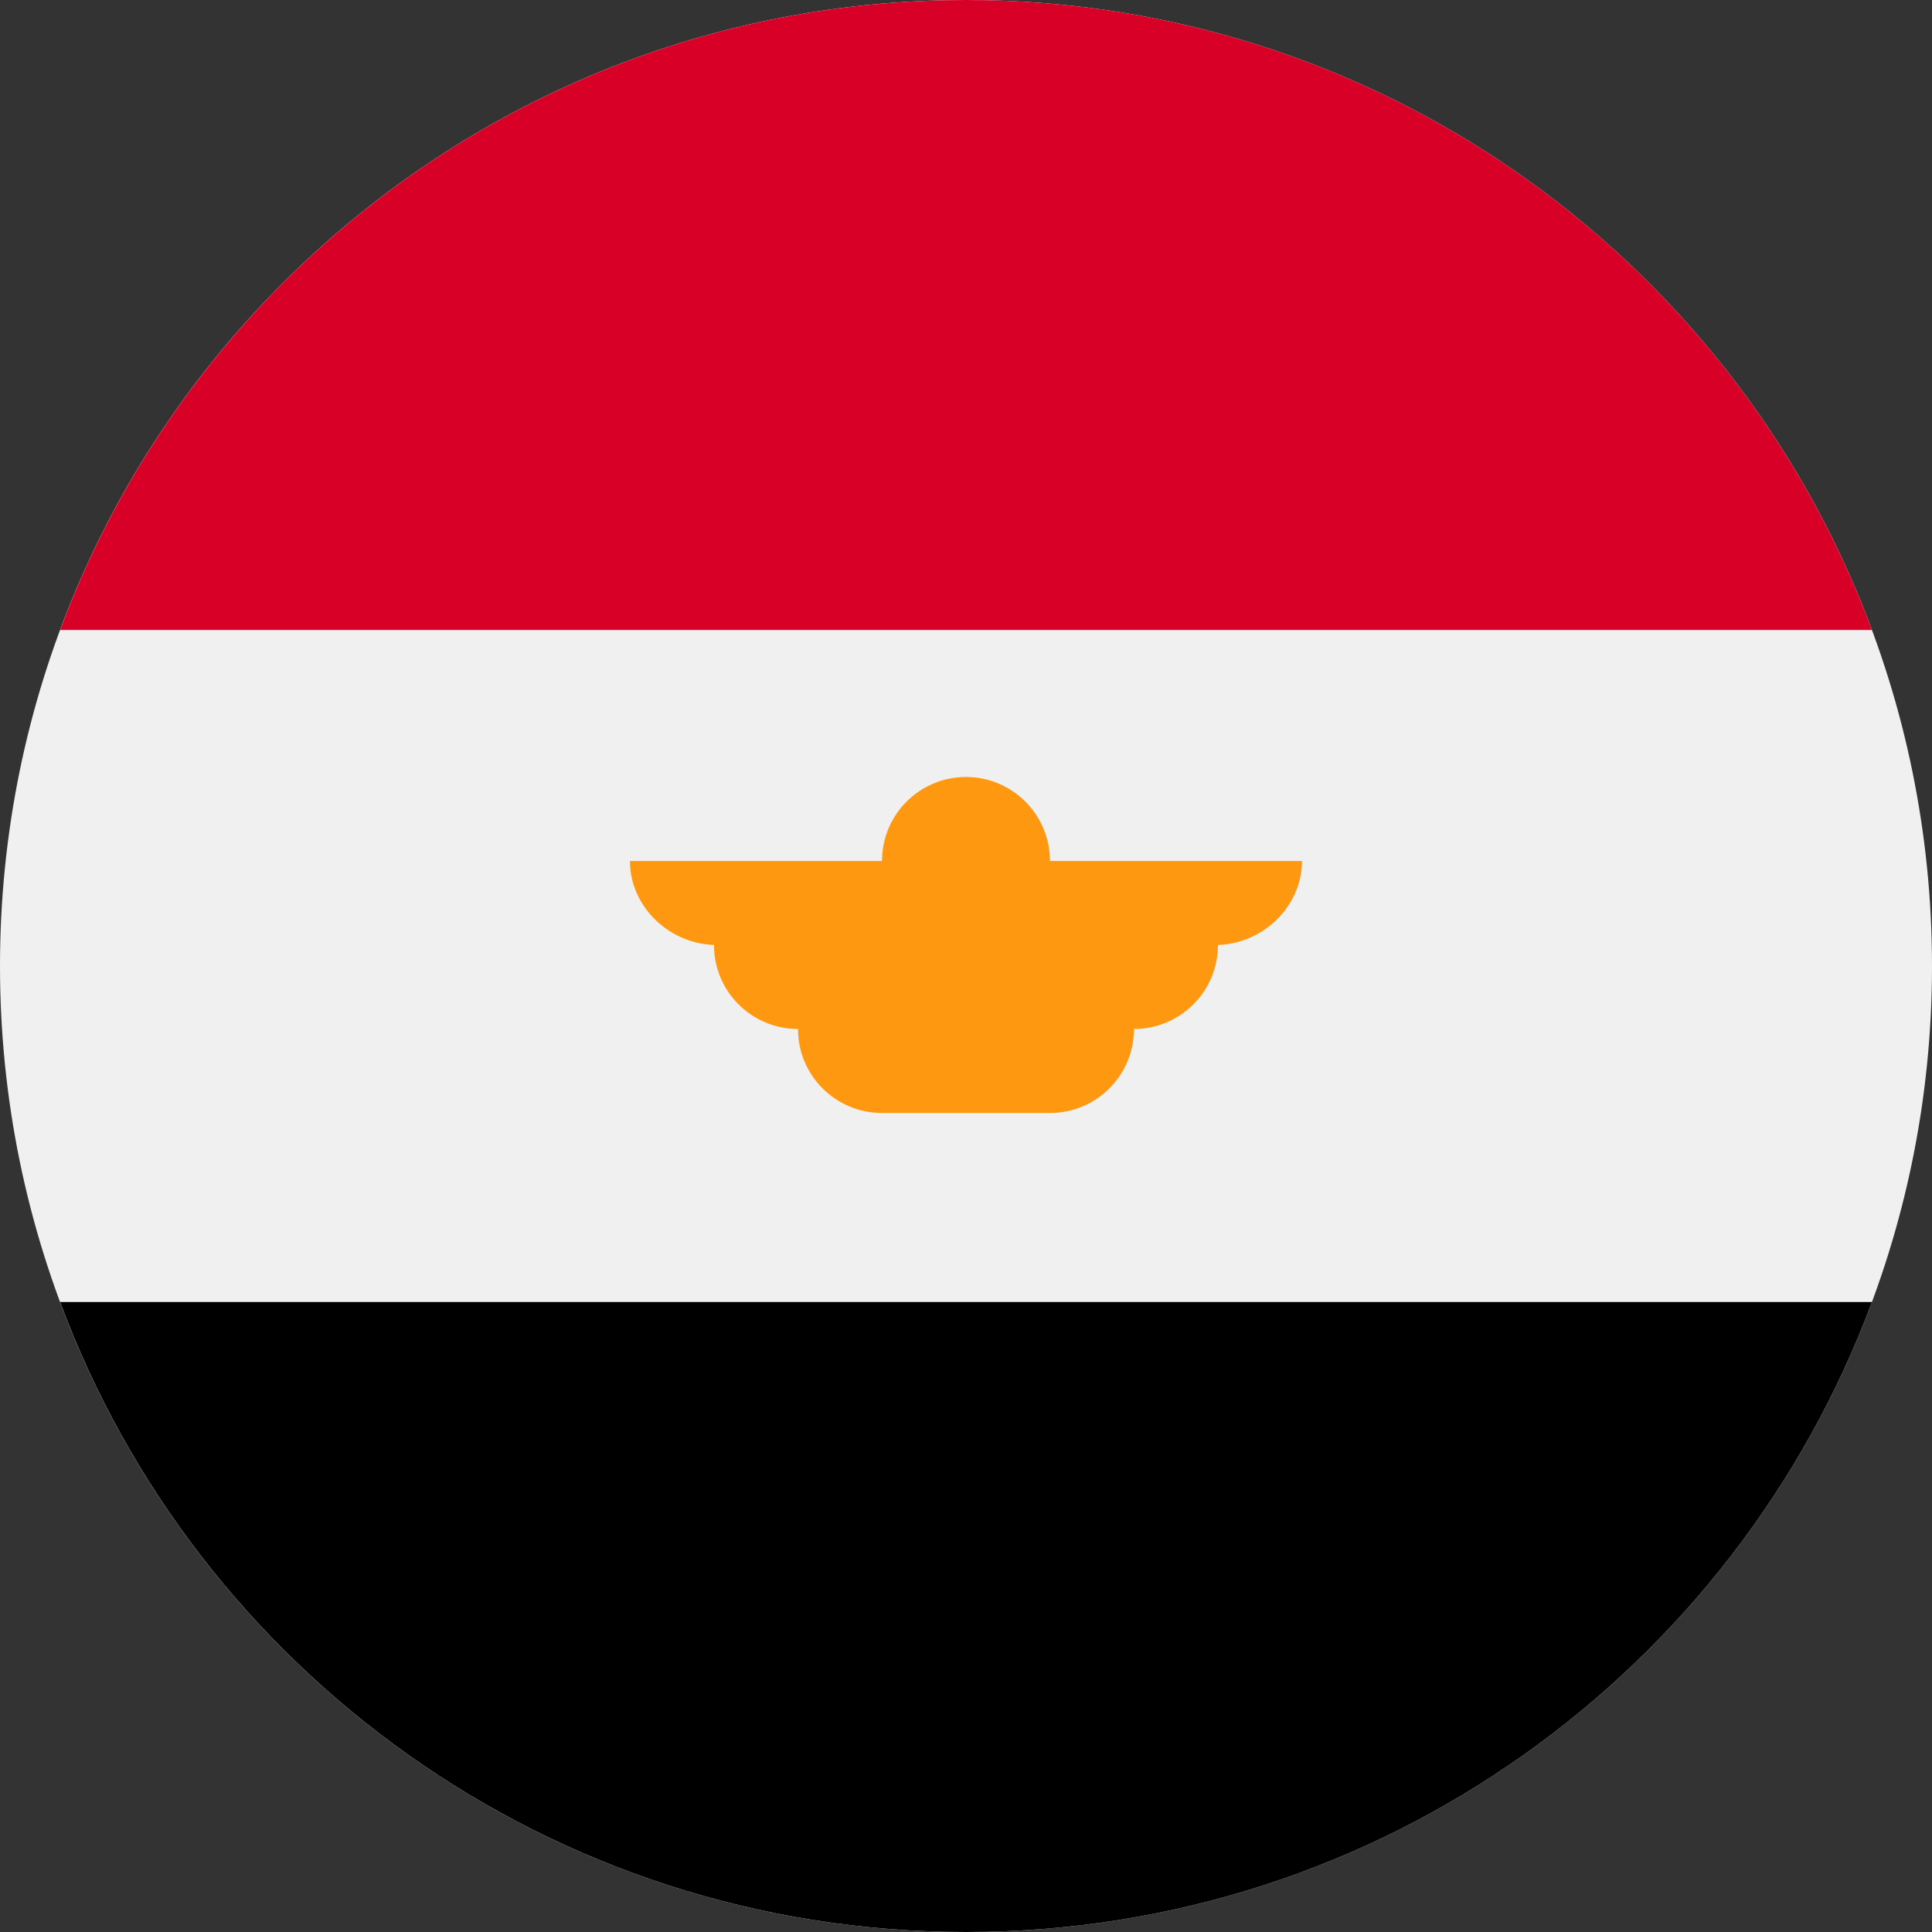 <svg width="60" height="60" viewBox="0 0 60 60" fill="none" xmlns="http://www.w3.org/2000/svg">
<rect x="0" y="0" width="60" height="60" fill="#333333" stroke="none"/>
<g clip-path="url(#clip0_2124_5208)">
<path d="M30 60C46.569 60 60 46.568 60 30C60 13.431 46.569 -0 30 -0C13.431 -0 0 13.431 0 30C0 46.568 13.431 60 30 60Z" fill="#F0F0F0"/>
<path d="M30.001 0C17.102 0 6.106 8.141 1.867 19.565H58.135C53.896 8.141 42.9 0 30.001 0Z" fill="#D80027"/>
<path d="M30.001 60C42.9 60 53.896 51.859 58.135 40.435H1.867C6.106 51.859 17.102 60 30.001 60Z" fill="black"/>
<path d="M40.434 26.739H32.608C32.608 25.298 31.44 24.13 29.999 24.13C28.559 24.13 27.391 25.298 27.391 26.739H19.564C19.564 28.18 20.819 29.348 22.26 29.348H22.173C22.173 30.788 23.341 31.956 24.782 31.956C24.782 33.397 25.95 34.565 27.391 34.565H32.608C34.049 34.565 35.217 33.397 35.217 31.956C36.657 31.956 37.825 30.788 37.825 29.348H37.739C39.179 29.348 40.434 28.18 40.434 26.739Z" fill="#FF9811"/>
</g>
<defs>
<clipPath id="clip0_2124_5208">
<rect width="60" height="60" fill="white"/>
</clipPath>
</defs>
</svg>
